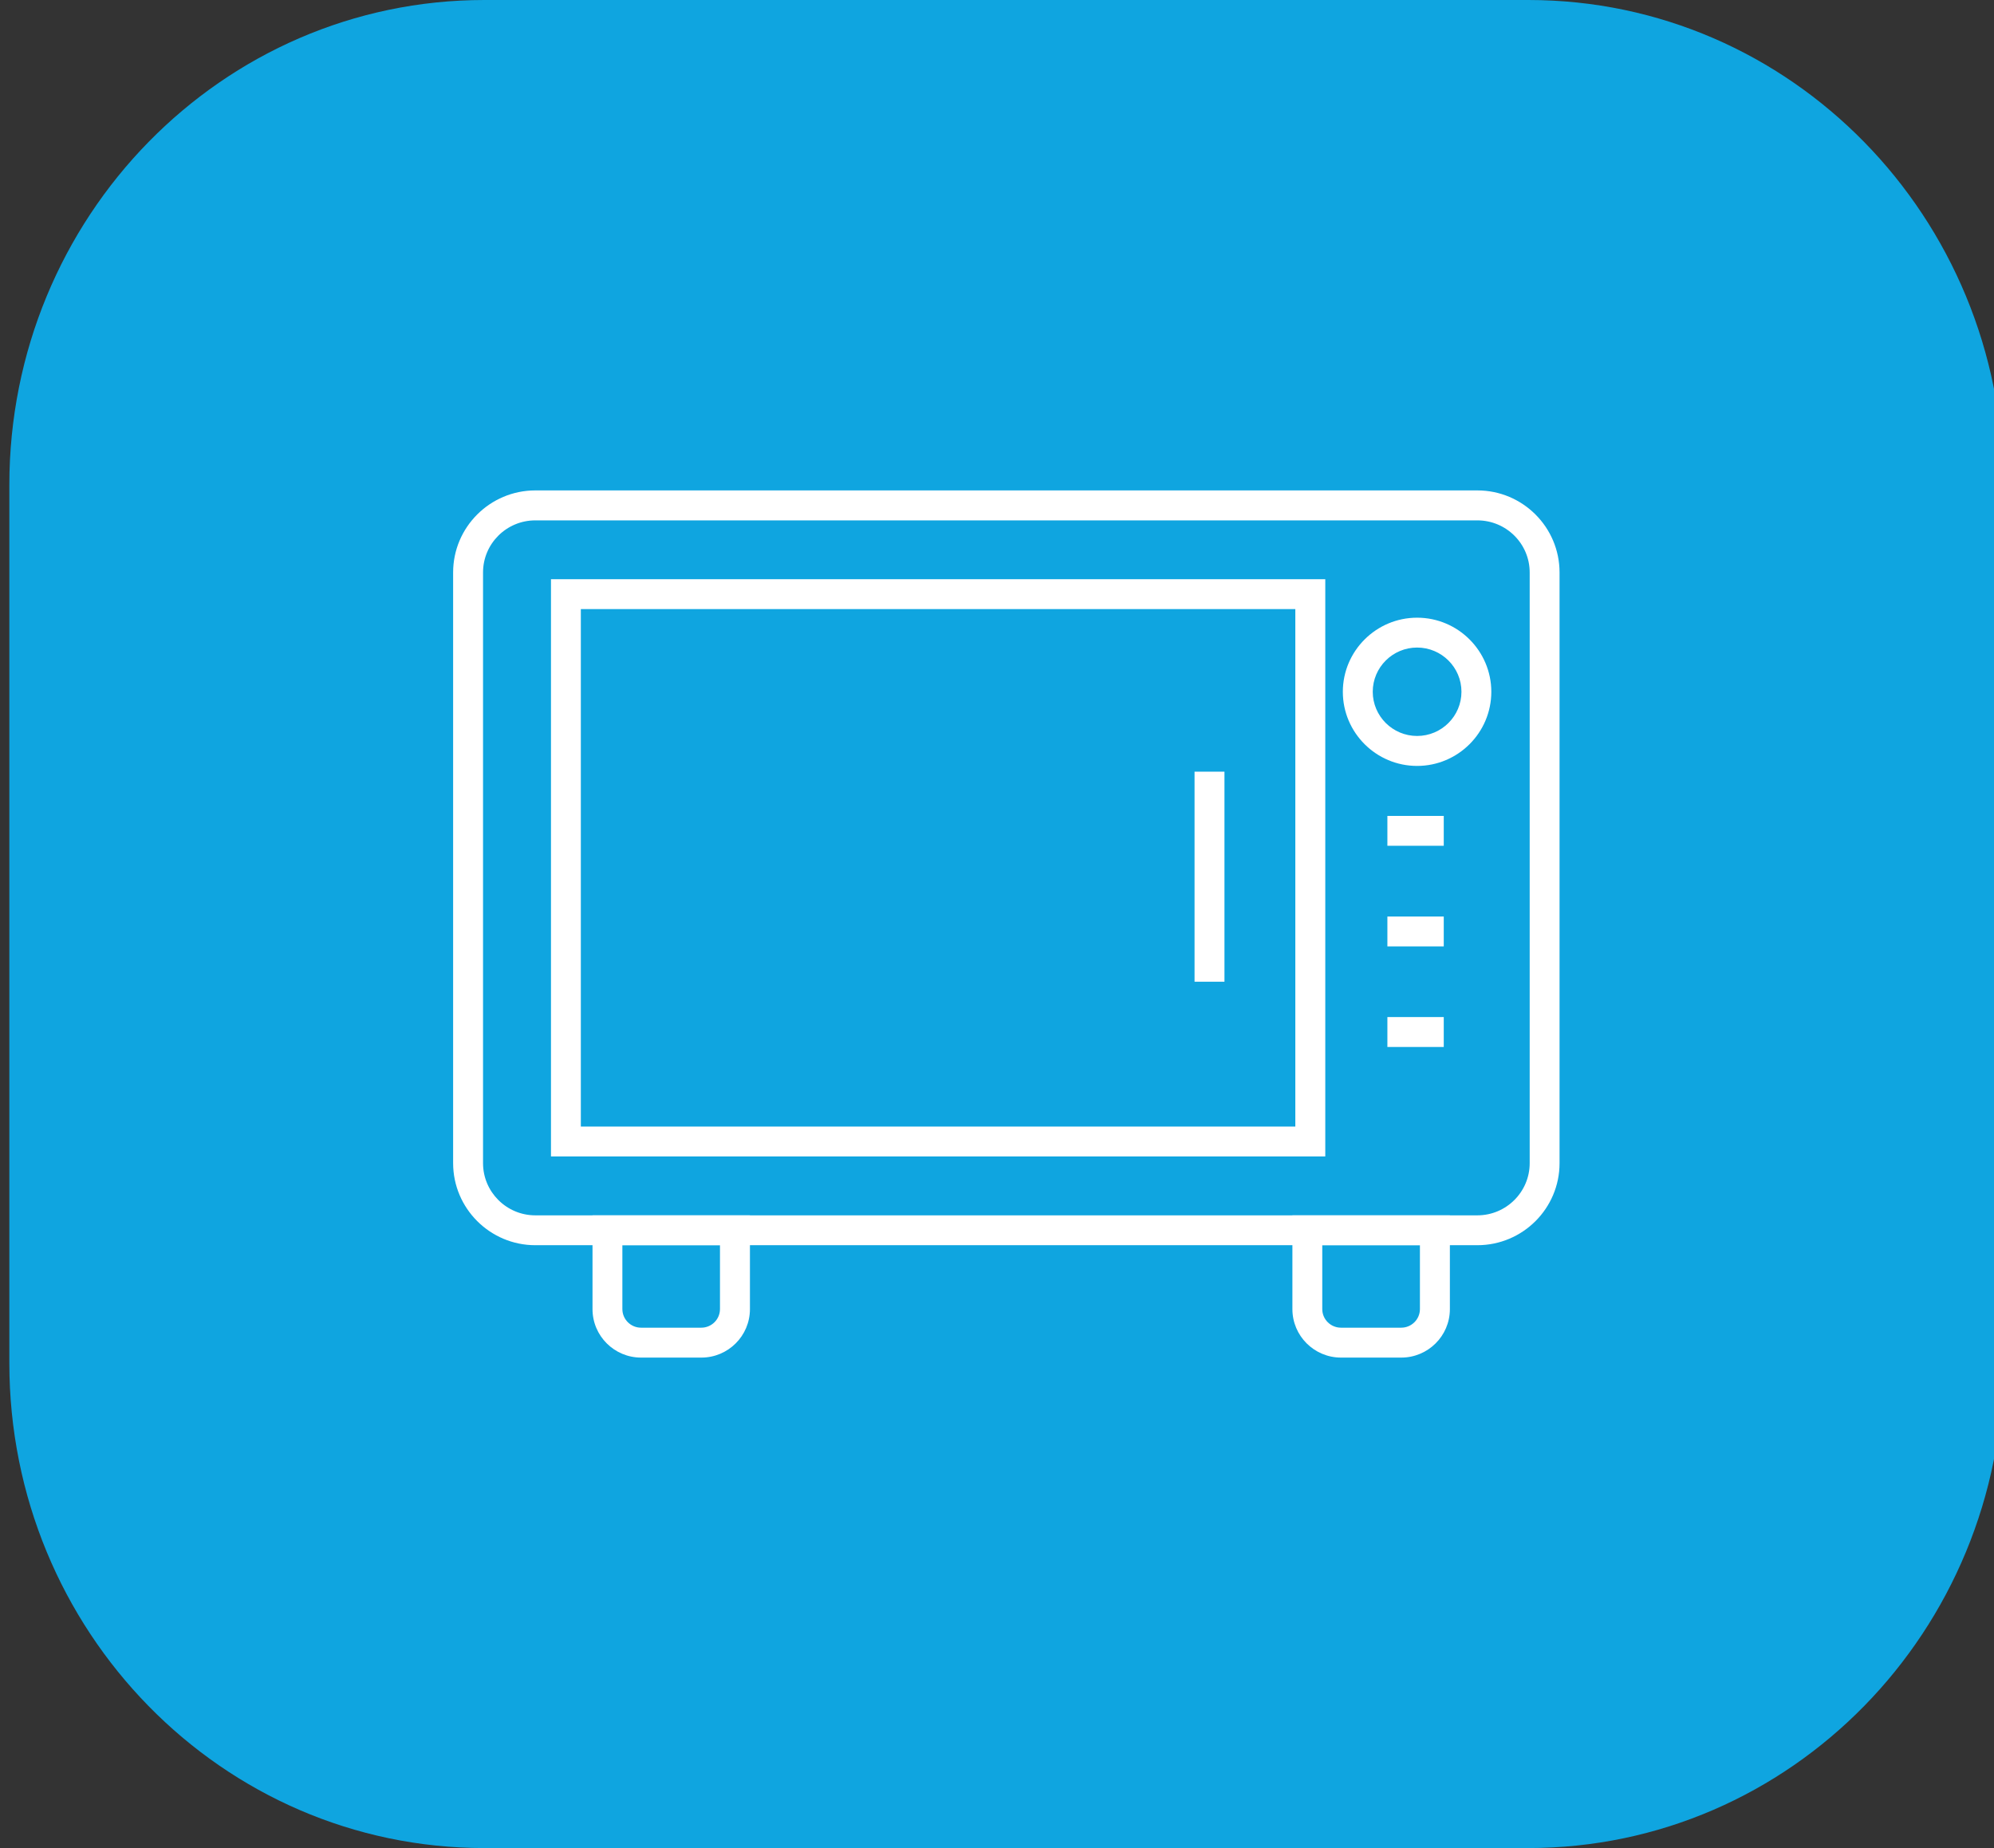 <?xml version="1.0" encoding="utf-8"?>
<!-- Generator: Adobe Illustrator 16.0.0, SVG Export Plug-In . SVG Version: 6.00 Build 0)  -->
<!DOCTYPE svg PUBLIC "-//W3C//DTD SVG 1.1//EN" "http://www.w3.org/Graphics/SVG/1.1/DTD/svg11.dtd">
<svg version="1.1" id="레이어_1" xmlns="http://www.w3.org/2000/svg" xmlns:xlink="http://www.w3.org/1999/xlink" x="0px"
	 y="0px" width="41px" height="38px" viewBox="0 0 41 38" enable-background="new 0 0 41 38" xml:space="preserve">
<rect x="0" y="0" width="41" height="38" fill="#333333" stroke="none"/>
<path fill="#0FA5E0" d="M41.192,28.025c0,5.509-4.372,9.975-9.768,9.975H9.959c-5.394,0-9.767-4.466-9.767-9.975V9.974
	C0.192,4.465,4.565,0,9.959,0h21.467c5.394,0,9.766,4.465,9.766,9.974V28.025z"/>
<g>
	<path fill="#FFFFFF" d="M30.377,25.604h-19.37c-0.932,0-1.69-0.758-1.69-1.687V11.771c0-0.93,0.758-1.687,1.69-1.687h19.37
		c0.933,0,1.69,0.757,1.69,1.687v12.147C32.067,24.847,31.31,25.604,30.377,25.604z M11.007,10.7c-0.593,0-1.075,0.48-1.075,1.071
		v12.147c0,0.59,0.482,1.072,1.075,1.072h19.37c0.594,0,1.076-0.482,1.076-1.072V11.771c0-0.591-0.482-1.071-1.076-1.071H11.007z"/>
	<path fill="#FFFFFF" d="M27.25,23.779H11.329V11.91H27.25V23.779z M11.943,23.164h14.691v-10.64H11.943V23.164z"/>
	<rect x="24.562" y="15.867" fill="#FFFFFF" width="0.615" height="4.319"/>
	<path fill="#FFFFFF" d="M29.138,15.749c-0.842,0-1.527-0.684-1.527-1.524c0-0.84,0.686-1.524,1.527-1.524s1.526,0.684,1.526,1.524
		C30.664,15.065,29.979,15.749,29.138,15.749z M29.138,13.315c-0.503,0-0.912,0.408-0.912,0.909s0.409,0.909,0.912,0.909
		s0.912-0.408,0.912-0.909S29.641,13.315,29.138,13.315z"/>
	<rect x="28.527" y="16.777" fill="#FFFFFF" width="1.159" height="0.614"/>
	<rect x="28.527" y="18.846" fill="#FFFFFF" width="1.159" height="0.614"/>
	<rect x="28.527" y="20.913" fill="#FFFFFF" width="1.159" height="0.615"/>
	<path fill="#FFFFFF" d="M14.421,27.915h-1.239c-0.551,0-0.999-0.446-0.999-0.997V24.99h3.237v1.928
		C15.42,27.469,14.972,27.915,14.421,27.915z M12.797,25.604v1.313c0,0.211,0.172,0.383,0.384,0.383h1.239
		c0.212,0,0.384-0.172,0.384-0.383v-1.313H12.797z"/>
	<path fill="#FFFFFF" d="M28.812,27.915h-1.238c-0.551,0-1-0.446-1-0.997V24.99h3.238v1.928
		C29.812,27.469,29.363,27.915,28.812,27.915z M27.188,25.604v1.313c0,0.211,0.172,0.383,0.385,0.383h1.238
		c0.213,0,0.385-0.172,0.385-0.383v-1.313H27.188z"/>
</g>
</svg>
